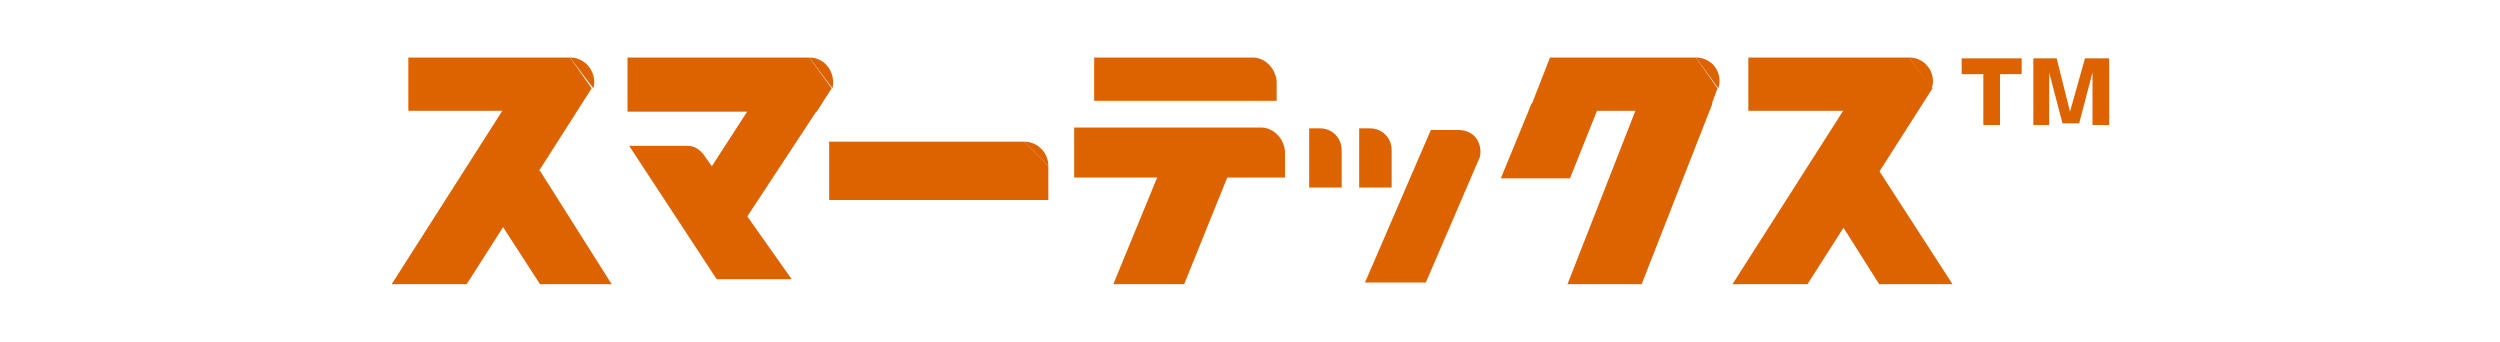 <?xml version="1.0" encoding="utf-8"?>
<!-- Generator: Adobe Illustrator 24.0.2, SVG Export Plug-In . SVG Version: 6.00 Build 0)  -->
<svg version="1.1" id="レイヤー_1" xmlns="http://www.w3.org/2000/svg" xmlns:xlink="http://www.w3.org/1999/xlink" x="0px"
	 y="0px" viewBox="0 0 300 41" style="enable-background:new 0 0 300 41;" xml:space="preserve">
<style type="text/css">
	.st0{fill:#DD6300;}
</style>
<g>
	<path class="st0" d="M161,18c0-1.4-1.1-2.6-2.6-2.6h-1.3v7.1h3.9V18L161,18"/>
	<path class="st0" d="M167,18c0-1.4-1.1-2.6-2.6-2.6h-1.3v7.1h3.9V18L167,18"/>
	<path class="st0" d="M175,15.6h-3.3l-7.9,18.3h7.3l6.5-15.1C177.9,17.1,176.9,15.6,175,15.6"/>
	<polyline class="st0" points="180.1,21.4 188.4,21.4 192,12.4 183.8,12.4 180.1,21.4 	"/>
	<polyline class="st0" points="183.5,13.3 205.1,13.3 206.1,10.6 203.5,6.9 186,6.9 183.5,13.3 	"/>
	<polyline class="st0" points="188.1,34.1 197,34.1 205.5,12.4 196.6,12.4 188.1,34.1 	"/>
	<path class="st0" d="M203.5,6.9c2,0,3.3,1.9,2.7,3.7"/>
	<polyline class="st0" points="71,10.6 68.4,6.9 49,6.9 49,13.3 65,13.3 	"/>
	<polyline class="st0" points="47,34.1 56,34.1 71,10.6 62,10.6 47,34.1 	"/>
	<polyline class="st0" points="73.4,34.1 64.8,34.1 56,20.5 64.8,20.5 73.4,34.1 	"/>
	<path class="st0" d="M68.4,6.9c2.1,0,3.3,2.1,2.8,3.7"/>
	<polyline class="st0" points="231.9,10.6 229.1,6.9 209.8,6.9 209.8,13.3 225.9,13.3 	"/>
	<polyline class="st0" points="207.9,34.1 216.9,34.1 231.9,10.6 222.9,10.6 207.9,34.1 	"/>
	<polyline class="st0" points="234.3,34.1 225.5,34.1 216.9,20.5 225.5,20.5 234.3,34.1 	"/>
	<path class="st0" d="M229.1,6.9c2.1,0,3.3,2.1,2.7,3.7"/>
	<polyline class="st0" points="125.8,24 99.5,24 99.5,17 122.9,17 125.8,19.9 125.8,24 	"/>
	<path class="st0" d="M125.8,19.9c0-1.6-1.3-2.9-2.9-2.9"/>
	<path class="st0" d="M150.3,6.9L150.3,6.9h-19v5.2h21.9V9.8C153.1,8.3,151.9,6.9,150.3,6.9"/>
	<path class="st0" d="M151.3,15.3L151.3,15.3h-22.4v6h25.3v-3.1C154.1,16.6,152.8,15.3,151.3,15.3"/>
	<polyline class="st0" points="133.6,34.1 142.1,34.1 148,19.5 139.6,19.5 133.6,34.1 	"/>
	<path class="st0" d="M84.4,18.5L84.4,18.5c-0.5-0.6-1.1-1-1.9-1l0,0h-0.1l0,0l0,0h-6.9l10.5,16h9L84.4,18.5"/>
	<polyline class="st0" points="75.3,13.4 98,13.4 99.8,10.6 97.1,6.9 75.3,6.9 75.3,13.4 	"/>
	<polyline class="st0" points="82.8,24 89,27 98.8,12.1 90.5,12.1 82.8,24 	"/>
	<path class="st0" d="M97.1,6.9c2,0,3.2,1.9,2.8,3.7"/>
	<g>
		<path class="st0" d="M242.6,7v1.9H240V15h-2V8.9h-2.6V7H242.6z M246.8,7l1.6,6.4l1.8-6.4h2.9v8h-2v-4.3c0-0.1,0-1.6,0-2l-1.6,6.1
			h-2l-1.6-6.1c0,0.3,0,1.8,0,2V15h-1.9V7H246.8z"/>
	</g>
</g>
</svg>
